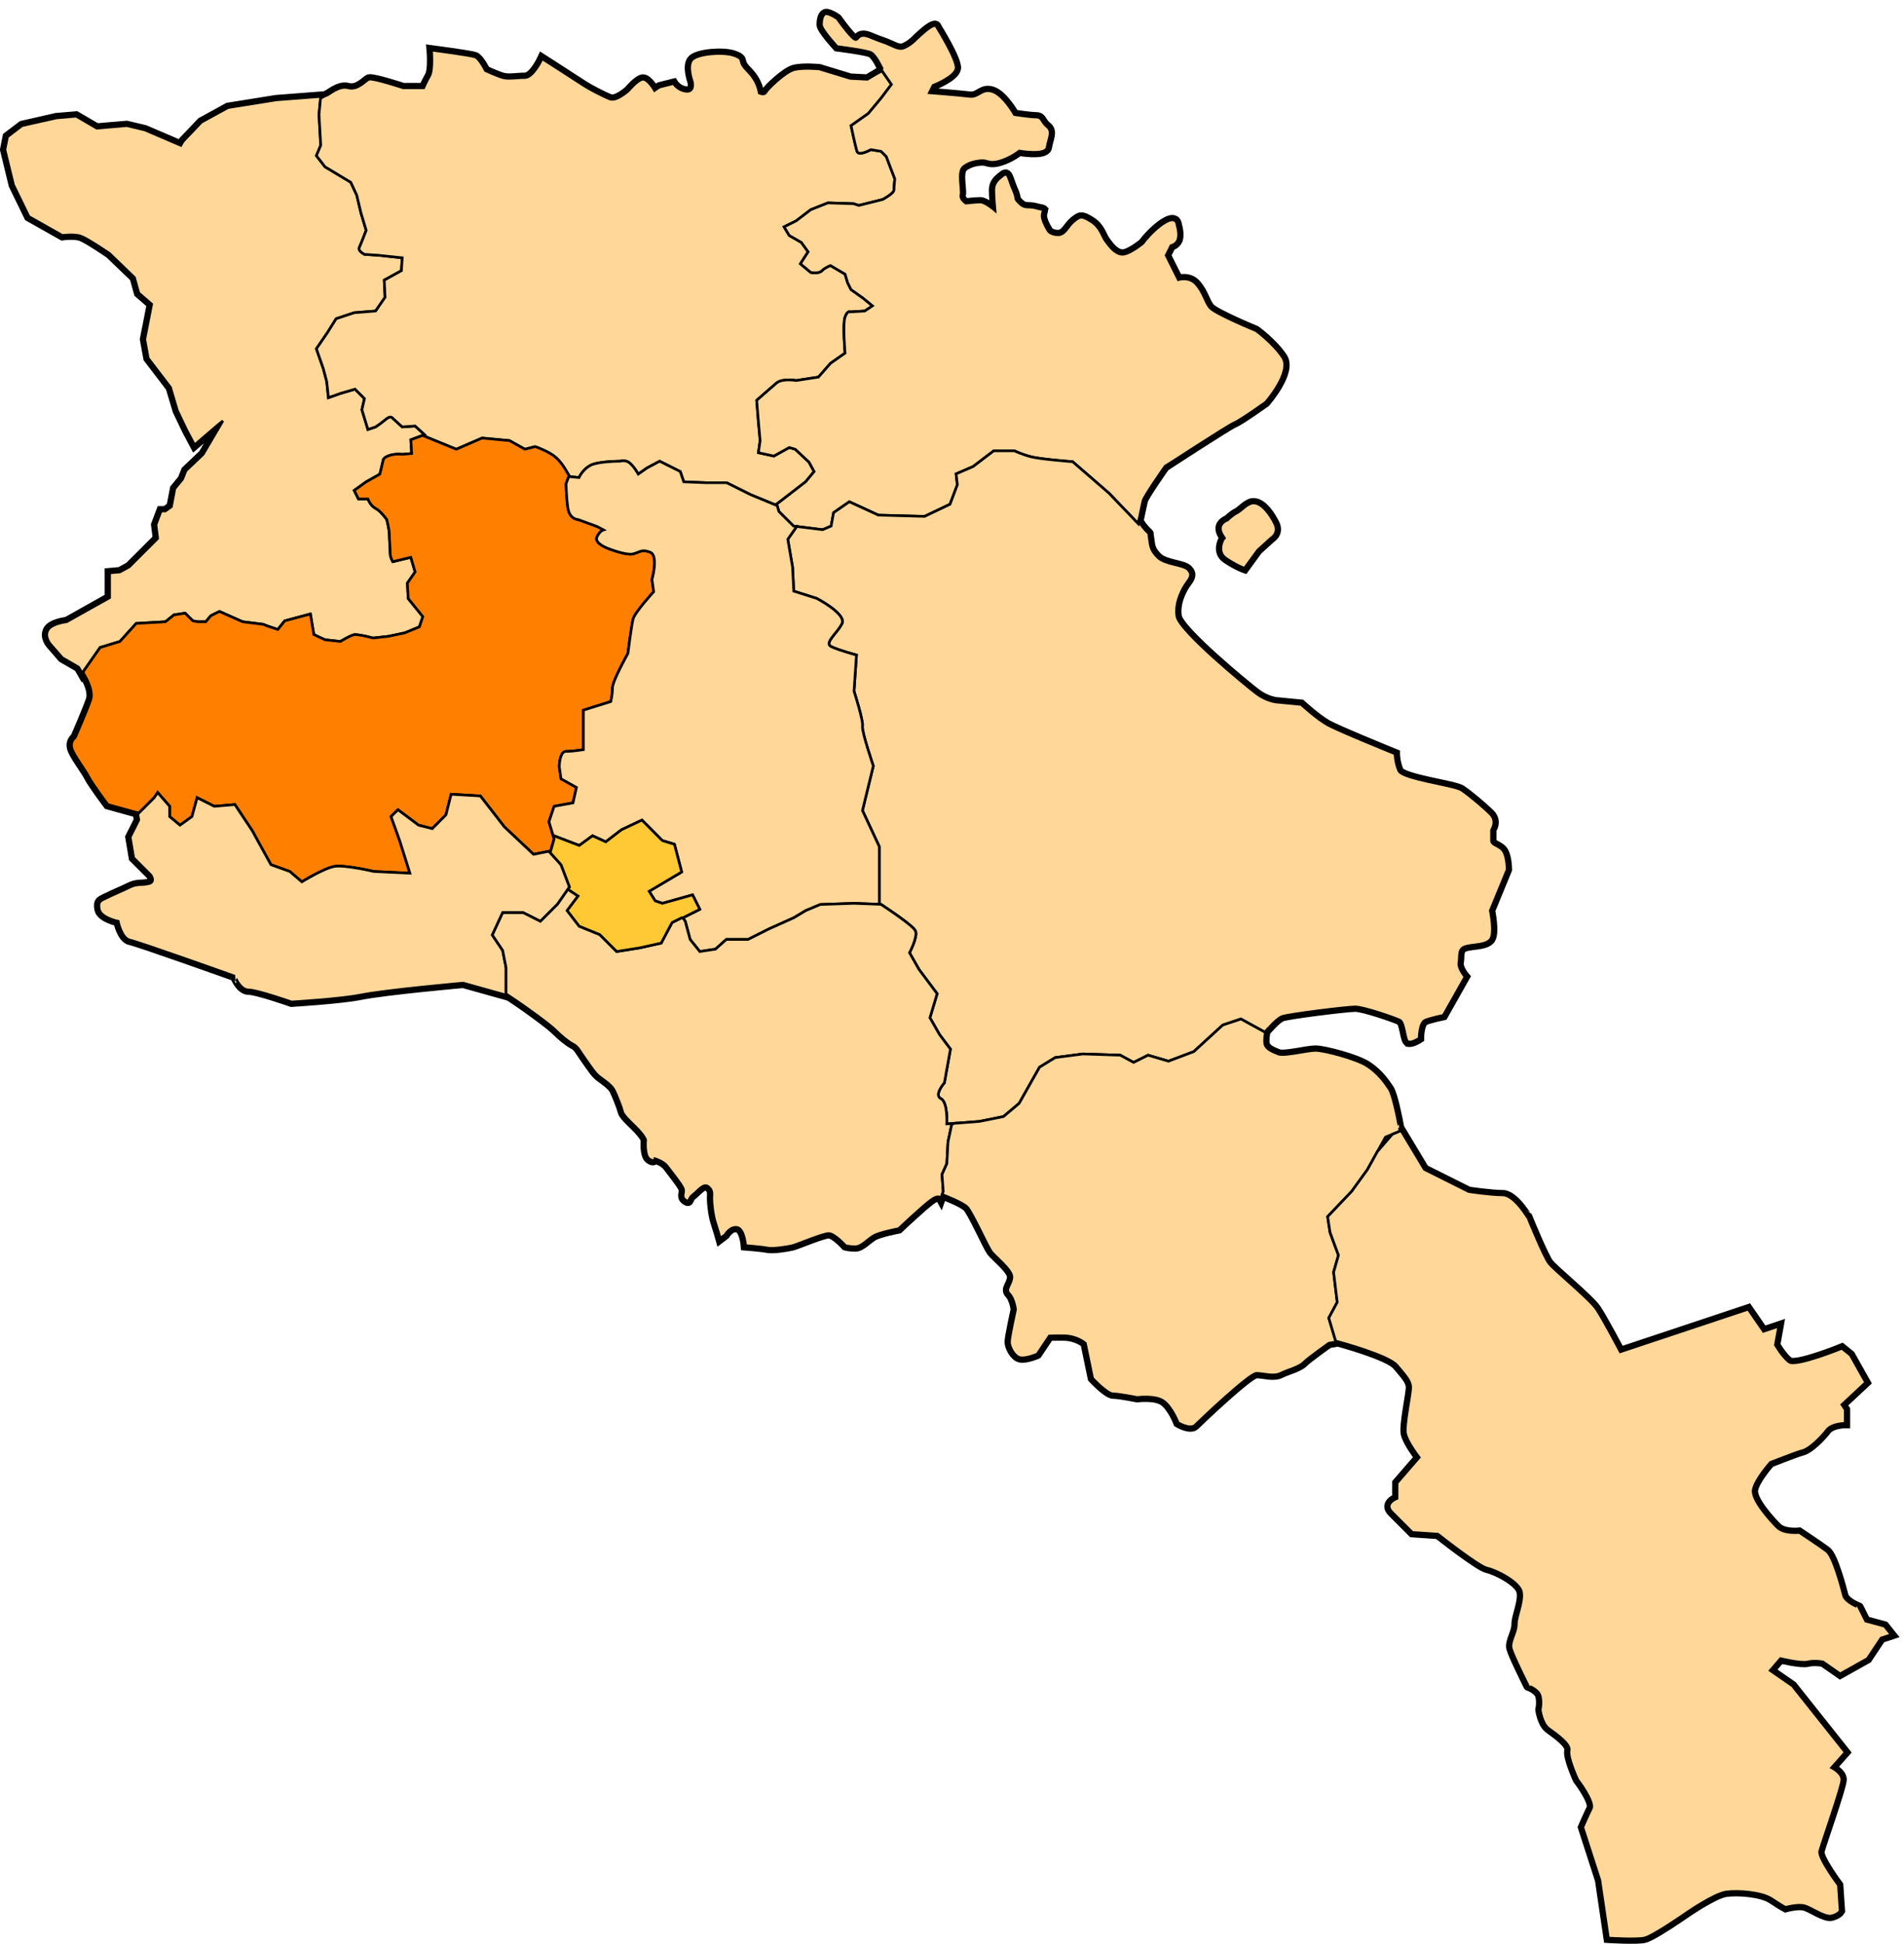 <?xml version="1.0" encoding="UTF-8" standalone="no"?>
<!-- Created with Inkscape (http://www.inkscape.org/) -->

<svg
   xmlns:dc="http://purl.org/dc/elements/1.1/"
   xmlns:cc="http://creativecommons.org/ns#"
   xmlns:rdf="http://www.w3.org/1999/02/22-rdf-syntax-ns#"
   xmlns:svg="http://www.w3.org/2000/svg"
   xmlns="http://www.w3.org/2000/svg"
   xmlns:sodipodi="http://sodipodi.sourceforge.net/DTD/sodipodi-0.dtd"
   xmlns:inkscape="http://www.inkscape.org/namespaces/inkscape"
   version="1.0"
   width="725"
   height="740"
   id="svg2"
   inkscape:version="0.47 r22583"
   sodipodi:docname="Armenia_map_numbered.svg">
  <sodipodi:namedview
     pagecolor="#ffffff"
     bordercolor="#666666"
     borderopacity="1"
     objecttolerance="10"
     gridtolerance="10"
     guidetolerance="10"
     inkscape:pageopacity="0"
     inkscape:pageshadow="2"
     inkscape:window-width="1255"
     inkscape:window-height="950"
     id="namedview45"
     showgrid="false"
     inkscape:zoom="0.63783784"
     inkscape:cx="113.30089"
     inkscape:cy="424.31171"
     inkscape:window-x="0"
     inkscape:window-y="25"
     inkscape:window-maximized="1"
     inkscape:current-layer="layer1" />
  <defs
     id="defs4">
    <inkscape:perspective
       sodipodi:type="inkscape:persp3d"
       inkscape:vp_x="0 : 370 : 1"
       inkscape:vp_y="0 : 1000 : 0"
       inkscape:vp_z="725 : 370 : 1"
       inkscape:persp3d-origin="362.5 : 246.66667 : 1"
       id="perspective49" />
  </defs>
  <g
     id="layer1">
    <path
       d="M 314.438,5.212 C 314.355,5.229 314.263,5.272 314.188,5.305 C 313.1,5.819 312.781,7.939 312.781,9.43 C 312.781,9.438 312.781,9.454 312.781,9.462 C 312.918,11.394 318.781,17.743 318.781,17.743 C 318.781,17.743 329.87,19.131 331.719,20.055 C 333.567,20.98 335.875,26.055 335.875,26.055 L 335.438,27.118 L 330.281,30.18 L 323.75,29.837 L 311.969,26.243 C 311.969,26.243 305.424,25.606 302.156,26.587 C 298.889,27.567 292.372,33.779 291.719,35.087 C 291.705,35.11 291.671,35.158 291.656,35.18 C 291.638,35.209 291.614,35.248 291.594,35.274 C 291.589,35.281 291.568,35.299 291.562,35.305 C 291.431,35.459 291.258,35.582 291.094,35.649 C 291.062,35.661 291.009,35.696 290.969,35.712 C 290.963,35.714 290.943,35.71 290.938,35.712 C 290.176,35.9 289.21,35.455 289.094,35.399 C 289.094,35.399 288.759,32.795 287.125,30.18 C 285.491,27.566 284.182,26.922 282.875,24.962 C 282.244,24.015 282.308,23.335 282.094,22.774 C 282.079,22.736 282.049,22.686 282.031,22.649 C 282.009,22.605 281.965,22.536 281.938,22.493 C 281.623,22.027 280.936,21.576 279.281,21.024 C 275.375,19.722 265.959,20.383 263.625,22.649 C 261.338,24.937 263.625,31.149 263.625,31.149 C 263.625,31.149 264.58,35.07 261.312,34.743 C 258.045,34.416 256.438,31.805 256.438,31.805 L 251.188,33.118 L 249.219,34.43 C 249.219,34.43 246.617,29.854 244.656,30.18 C 242.696,30.507 239.438,34.43 239.438,34.43 C 239.438,34.43 234.864,38.661 232.25,37.68 C 229.636,36.7 224.086,33.769 222.125,32.462 C 220.164,31.155 206.438,22.337 206.438,22.337 C 206.438,22.337 203.143,29.524 199.875,29.524 C 196.607,29.524 193.694,30.178 191.406,29.524 C 189.119,28.871 184.844,26.899 184.844,26.899 C 184.844,26.899 182.571,22.334 180.938,21.68 C 179.304,21.027 164.281,19.055 164.281,19.055 C 164.281,19.055 164.932,26.58 163.625,28.868 C 162.318,31.155 161.344,33.43 161.344,33.43 L 153.5,33.43 C 153.5,33.43 142.34,29.749 140.531,30.149 C 140.524,30.151 140.507,30.147 140.5,30.149 C 140.478,30.156 140.429,30.171 140.406,30.18 C 139.099,30.834 136.157,34.411 132.562,33.43 C 128.968,32.45 125.401,36.072 124.094,36.399 C 124.083,36.399 124.043,36.399 124.031,36.399 C 123.78,36.49 123.075,36.851 122.062,37.399 L 122.125,36.712 L 105.125,38.024 L 86.812,40.962 L 76.688,46.524 L 69.844,53.712 L 68.844,55.337 L 55.125,49.462 L 48.281,47.837 L 36.844,48.805 L 29,44.243 L 21.469,44.868 L 8.406,47.837 L 2.844,52.055 L 1.875,56.962 L 5.125,70.368 L 11,82.462 L 23.75,89.649 C 23.75,89.649 28.323,88.981 30.938,89.962 C 33.552,90.942 41.719,96.524 41.719,96.524 L 51.219,105.649 L 52.844,111.555 L 57.75,115.805 L 55.125,129.18 L 56.438,136.368 L 64.938,147.493 L 67.562,156.305 L 71.156,163.837 L 74.094,169.368 L 83.219,161.555 L 84.875,160.243 L 77.344,172.962 L 70.812,179.18 L 69.5,182.462 L 66.562,186.055 L 65.25,192.899 L 62.969,194.555 L 61.344,194.555 L 59.375,199.774 L 60.031,204.993 L 55.125,209.899 L 49.25,215.774 L 45.656,217.743 L 41.719,218.087 L 41.719,227.555 L 25.406,236.712 C 25.406,236.712 19.526,237.347 18.219,239.962 C 16.912,242.576 19.188,245.18 19.188,245.18 L 23.75,250.43 L 29.969,254.024 L 31.281,256.305 L 31.688,255.712 L 31.938,256.618 C 31.938,256.618 35.838,262.509 34.531,266.43 C 33.224,270.352 28.656,280.805 28.656,280.805 C 28.653,280.809 28.629,280.833 28.625,280.837 C 28.328,281.059 26.751,282.374 27.344,284.743 C 27.997,287.357 32.568,293.222 33.875,295.837 C 35.182,298.451 41.094,306.305 41.094,306.305 L 52.375,309.43 L 52.844,312.18 L 49.562,318.712 L 50.875,326.555 L 57.406,333.087 C 57.406,333.087 59.364,335.714 56.75,336.368 C 54.136,337.021 52.177,336.373 49.562,337.68 C 46.948,338.987 43.708,340.279 41.094,341.587 C 39.851,342.208 38.866,342.562 38.281,343.087 C 38.242,343.123 38.191,343.174 38.156,343.212 C 37.648,343.78 37.501,344.623 37.812,346.18 C 38.466,349.448 45,350.743 45,350.743 C 45,350.743 46.295,357.277 49.562,357.93 C 52.83,358.584 89.438,371.649 89.438,371.649 C 89.437,371.649 91.389,376.868 94.656,376.868 C 97.924,376.868 111,381.462 111,381.462 C 111,381.462 129.655,380.337 137.156,378.837 C 146.959,376.876 176.375,374.274 176.375,374.274 L 192.688,378.837 L 192.688,378.368 C 193.624,378.992 194.704,379.712 196.719,381.055 C 199.472,382.891 209.112,389.761 211.406,392.055 C 213.701,394.35 216.446,396.638 218.281,397.555 C 220.117,398.473 220.581,399.875 222.875,403.087 C 225.169,406.299 226.54,408.585 228.375,409.962 C 230.21,411.338 232.957,413.157 233.875,414.993 C 234.793,416.828 236.635,421.439 237.094,423.274 C 237.553,425.11 241.674,428.302 243.969,431.055 C 245.474,432.862 245.802,433.706 245.844,434.055 C 245.844,434.072 245.844,434.108 245.844,434.118 C 245.844,434.124 245.844,434.143 245.844,434.149 C 245.844,434.152 245.844,434.174 245.844,434.18 C 245.844,434.183 245.844,434.208 245.844,434.212 C 245.838,434.226 245.819,434.263 245.812,434.274 C 245.812,434.274 245.352,439.773 247.188,441.149 C 247.575,441.439 247.914,441.627 248.188,441.712 C 248.277,441.738 248.39,441.765 248.469,441.774 C 248.503,441.776 248.566,441.774 248.594,441.774 C 248.768,441.773 248.941,441.712 249.062,441.649 C 249.08,441.639 249.109,441.628 249.125,441.618 C 249.224,441.547 249.322,441.443 249.375,441.368 C 249.42,441.301 249.454,441.215 249.469,441.18 C 249.469,441.177 249.469,441.152 249.469,441.149 C 249.469,441.149 252.686,442.095 254.062,443.93 C 255.439,445.766 259.114,450.345 260.031,452.18 C 260.949,454.016 259.102,455.398 260.938,456.774 C 261.267,457.021 261.535,457.15 261.719,457.212 C 261.73,457.215 261.763,457.236 261.781,457.243 C 261.785,457.244 261.809,457.242 261.812,457.243 C 261.823,457.243 261.864,457.243 261.875,457.243 C 261.881,457.243 261.9,457.243 261.906,457.243 C 261.909,457.243 261.931,457.243 261.938,457.243 C 261.949,457.243 261.989,457.243 262,457.243 C 262.011,457.238 262.052,457.217 262.062,457.212 C 262.068,457.206 262.089,457.186 262.094,457.18 C 262.105,457.175 262.145,457.155 262.156,457.149 C 262.187,457.118 262.222,457.067 262.25,457.024 C 262.512,456.598 262.71,455.687 263.719,454.93 C 265.554,453.554 267.821,450.335 269.656,451.712 C 271.492,453.088 271.031,454.47 271.031,456.305 C 271.031,458.141 271.52,462.74 272.438,465.493 C 273.355,468.246 274.25,471.462 274.25,471.462 L 276.094,470.055 C 276.094,470.055 277.934,466.846 280.688,467.305 C 280.881,467.338 281.078,467.406 281.25,467.493 C 283.494,468.677 283.906,474.212 283.906,474.212 C 283.906,474.212 289.862,474.659 292.156,475.118 C 294.451,475.577 299.946,474.67 301.781,474.212 C 303.617,473.753 313.268,469.618 315.562,469.618 C 317.857,469.618 321.969,474.212 321.969,474.212 C 321.969,474.212 323.362,474.649 325.656,474.649 C 327.951,474.649 330.237,471.901 332.531,470.524 C 334.826,469.148 342.156,467.774 342.156,467.774 C 342.156,467.774 351.351,459.068 354.562,456.774 C 357.056,454.993 357.907,455.712 358.156,456.118 C 358.168,456.138 358.179,456.163 358.188,456.18 C 358.191,456.187 358.212,456.199 358.219,456.212 L 358.75,454.712 C 358.964,454.818 359.156,454.93 359.156,454.93 C 359.156,454.93 366.477,457.689 368.312,459.524 C 370.148,461.36 376.123,474.657 377.5,476.493 C 378.877,478.328 385.312,483.365 385.312,486.118 C 385.312,488.871 382.54,490.72 384.375,492.555 C 386.21,494.391 386.688,498.524 386.688,498.524 C 386.688,498.524 384.375,509.064 384.375,510.899 C 384.375,512.735 386.206,516.409 388.5,516.868 C 390.794,517.327 394.938,515.493 394.938,515.493 L 399.531,508.618 C 399.531,508.618 401.6,508.502 405.094,508.555 C 410.253,508.634 413.281,511.368 413.281,511.368 L 416.031,524.68 C 416.031,524.68 421.395,530.468 423.75,530.649 C 423.778,530.651 423.817,530.649 423.844,530.649 C 426.138,530.649 433.031,532.024 433.031,532.024 C 433.031,532.024 439.913,531.105 443.125,533.399 C 446.337,535.693 448.625,541.649 448.625,541.649 C 448.625,541.649 453.227,544.391 455.062,542.555 C 456.898,540.72 475.684,522.837 478.438,522.837 C 481.191,522.837 484.872,524.213 487.625,522.837 C 490.378,521.46 494.508,520.547 496.344,518.712 C 498.179,516.876 505.969,511.368 505.969,511.368 L 508.719,510.899 L 508.656,510.649 C 508.967,510.71 509.145,510.713 509.219,510.712 C 509.225,510.711 509.244,510.712 509.25,510.712 C 509.25,510.712 528.724,515.912 531.969,519.805 C 535.213,523.699 537.156,525.647 537.156,528.243 C 537.156,530.839 534.57,542.529 535.219,545.774 C 535.868,549.019 540.406,554.837 540.406,554.837 L 531.969,564.587 L 531.969,570.43 C 531.668,570.547 526.888,572.475 530.031,575.618 C 533.276,578.862 537.812,583.399 537.812,583.399 L 547.531,584.055 C 547.531,584.055 563.099,596.375 566.344,597.024 C 569.588,597.673 578.695,602.224 579.344,606.118 C 579.993,610.011 577.375,615.186 577.375,618.43 C 577.375,621.675 574.789,624.928 575.438,627.524 C 576.086,630.12 581.938,641.805 581.938,641.805 C 581.937,641.805 585.82,643.085 586.469,645.68 C 587.118,648.276 586.469,650.899 586.469,650.899 C 586.469,650.899 587.123,656.077 589.719,658.024 C 592.314,659.971 598.149,663.866 597.5,666.462 C 596.851,669.057 600.75,677.493 600.75,677.493 C 600.75,677.493 607.235,685.928 605.938,688.524 C 604.64,691.12 602.688,695.649 602.688,695.649 L 609.188,715.774 L 612.438,737.837 C 612.438,737.837 622.818,738.486 626.062,737.837 C 629.307,737.188 642.281,728.118 642.281,728.118 C 642.281,728.118 652.676,720.954 657.219,720.305 C 661.761,719.656 670.825,720.335 674.719,722.93 C 678.369,725.364 679.749,726.068 679.906,726.149 C 679.906,726.149 684.467,724.875 687.062,725.524 C 689.658,726.173 694.842,730.048 697.438,729.399 C 699.072,728.99 699.957,728.307 700.375,727.868 C 700.56,727.669 700.662,727.507 700.688,727.462 L 700.031,717.712 C 700.031,717.712 692.257,707.339 692.906,704.743 C 693.555,702.147 701.344,680.089 701.344,677.493 C 701.344,674.897 697.438,672.962 697.438,672.962 L 702.625,667.118 L 682.5,641.805 L 674.062,635.962 L 677.969,631.43 C 677.969,631.43 685.748,633.361 688.344,632.712 C 690.939,632.063 694.188,632.712 694.188,632.712 L 700.688,637.243 L 711.062,631.43 L 716.25,623.618 L 720.156,622.337 L 717.562,619.087 L 710.406,617.149 L 707.812,611.962 C 707.813,611.962 702.618,609.995 701.969,607.399 C 701.32,604.803 698.096,592.471 695.5,590.524 C 692.904,588.577 685.094,583.399 685.094,583.399 C 685.094,583.399 679.283,584.057 676.688,581.462 C 674.092,578.866 666.945,571.074 667.594,567.18 C 668.243,563.287 674.062,556.805 674.062,556.805 C 674.063,556.805 683.811,552.892 686.406,552.243 C 689.002,551.594 693.553,547.057 695.5,544.462 C 697.447,541.866 702.625,541.868 702.625,541.868 L 702.625,536.68 L 701.344,534.743 L 710.406,526.305 L 704.562,515.899 L 701.344,513.305 C 701.344,513.305 683.814,520.44 681.219,518.493 C 678.623,516.546 676.031,512.024 676.031,512.024 L 677.312,504.868 L 671.469,506.837 L 665.656,498.399 L 616.969,514.618 C 616.969,514.618 610.471,502.293 607.875,498.399 C 605.279,494.506 591.666,483.464 589.719,480.868 C 587.772,478.272 581.938,463.993 581.938,463.993 C 581.937,463.993 576.73,454.899 572.188,454.899 C 567.645,454.899 559.219,453.618 559.219,453.618 L 542.344,445.18 L 532.844,429.368 C 532.225,425.994 530.429,416.792 528.938,414.555 C 527.102,411.802 524.786,408.59 520.656,405.837 C 516.527,403.083 504.149,399.868 500.938,399.868 C 497.726,399.868 489.013,402.161 486.719,401.243 C 484.424,400.325 482.115,399.391 481.656,397.555 C 481.35,396.332 481.637,394.103 481.875,392.743 C 482.721,391.74 486.098,387.822 488.094,387.024 C 490.388,386.106 512.851,383.337 516.062,383.337 C 519.274,383.337 531.227,387.481 533.062,388.399 C 533.073,388.405 533.109,388.422 533.125,388.43 C 534.814,389.476 534.906,395.737 536.125,396.587 C 536.136,396.592 536.177,396.613 536.188,396.618 C 536.193,396.624 536.213,396.643 536.219,396.649 C 536.222,396.649 536.247,396.649 536.25,396.649 C 537.627,397.108 540.406,395.274 540.406,395.274 C 540.406,395.274 540.393,389.317 542.688,388.399 C 544.982,387.481 549.562,386.555 549.562,386.555 L 557.844,371.868 C 557.844,371.868 555.072,368.662 555.531,366.368 C 555.99,364.074 555.091,361.317 557.844,360.399 C 560.597,359.481 565.633,359.943 567.469,357.649 C 567.497,357.613 567.536,357.563 567.562,357.524 C 569.224,355.034 567.469,346.649 567.469,346.649 L 573.906,331.024 C 573.906,331.024 573.877,326.443 572.5,324.149 C 571.123,321.855 567.938,321.86 567.938,320.024 C 567.937,318.189 567.938,315.899 567.938,315.899 C 567.937,315.899 570.222,312.683 567.469,309.93 C 564.716,307.177 559.222,302.578 556.469,300.743 C 553.716,298.907 533.97,296.611 532.594,293.399 C 531.217,290.187 531.219,286.993 531.219,286.993 C 531.219,286.993 509.661,278.256 505.531,275.962 C 501.402,273.667 495.438,268.18 495.438,268.18 L 485.781,267.243 C 485.781,267.243 482.108,266.808 478.438,264.055 C 474.767,261.302 449.074,240.187 448.156,234.68 C 447.239,229.174 450.467,223.672 451.844,221.837 C 453.22,220.001 454.117,218.61 452.281,216.774 C 450.446,214.939 443.566,214.933 440.812,212.18 C 438.059,209.427 438.084,208.049 437.625,204.837 C 437.477,203.801 437.454,203.375 437.406,203.149 C 437.406,203.146 437.406,203.121 437.406,203.118 C 437.398,203.102 437.379,203.064 437.375,203.055 C 437.366,203.038 437.351,203.007 437.344,202.993 C 437.17,202.739 436.65,202.597 434.844,200.274 C 434.452,199.77 434.028,199.109 433.594,198.337 C 433.993,196.351 434.897,192 435.25,190.587 C 435.712,188.738 443.562,177.618 443.562,177.618 C 443.563,177.618 467.596,161.917 469.906,160.993 C 472.217,160.069 481.906,153.149 481.906,153.149 C 481.906,153.149 492.072,141.601 488.375,136.055 C 484.678,130.51 478.219,125.868 478.219,125.868 C 478.219,125.868 462.505,119.397 460.656,117.087 C 458.808,114.776 458.335,111.54 455.562,108.305 C 452.79,105.07 448.656,106.462 448.656,106.462 L 444.031,97.212 L 445.875,93.524 C 445.875,93.524 448.194,93.053 448.656,90.743 C 449.118,88.432 448.188,85.68 448.188,85.68 C 448.183,85.465 448.039,82.057 443.562,84.743 C 438.941,87.516 435.25,92.587 435.25,92.587 C 435.25,92.587 429.71,97.236 426.938,96.774 C 424.165,96.312 422.293,93.529 420.906,91.68 C 419.52,89.832 419.072,86.585 415.375,84.274 C 411.678,81.963 411.217,82.426 408.906,84.274 C 406.596,86.123 405.679,89.368 402.906,89.368 C 400.307,89.368 399.302,88.144 399.188,87.993 C 399.188,87.993 396.413,83.835 396.875,81.524 C 397.031,80.746 397.203,80.297 397.219,80.055 C 397.219,80.048 397.219,80.031 397.219,80.024 C 397.219,80.022 397.219,79.999 397.219,79.993 C 397.213,79.982 397.193,79.941 397.188,79.93 C 397.188,79.928 397.187,79.903 397.188,79.899 C 397.182,79.894 397.162,79.873 397.156,79.868 C 397.152,79.863 397.133,79.845 397.125,79.837 C 397.12,79.831 397.099,79.811 397.094,79.805 C 396.821,79.661 396.08,79.645 394.562,79.212 C 391.328,78.287 390.404,79.647 388.094,77.337 C 385.783,75.026 387.63,76.433 385.781,72.274 C 384.467,69.317 384.087,67.052 383.312,66.493 C 383.261,66.458 383.181,66.418 383.125,66.399 C 383.099,66.392 383.058,66.373 383.031,66.368 C 382.778,66.333 382.46,66.437 382.094,66.712 C 380.245,68.098 378.406,69.501 378.406,72.274 C 378.406,75.047 378.875,80.118 378.875,80.118 C 378.875,80.118 375.161,76.899 373.312,76.899 C 371.464,76.899 367.781,77.337 367.781,77.337 C 367.781,77.337 365.475,75.966 365.938,74.118 C 366.4,72.269 364.533,65.341 366.844,63.493 C 369.154,61.644 372.401,61.18 374.25,61.18 C 376.099,61.18 377.028,62.567 381.188,61.18 C 385.347,59.794 388.094,57.493 388.094,57.493 C 388.094,57.493 396.809,59.046 398.469,56.712 C 398.59,56.532 398.686,56.314 398.719,56.087 C 399.181,52.852 401.029,50.091 398.719,48.243 C 397.022,46.885 396.808,45.522 395.906,44.899 C 395.584,44.686 395.158,44.555 394.562,44.555 C 392.252,44.555 386.25,43.618 386.25,43.618 C 386.25,43.618 382.097,36.223 377.938,34.837 C 373.778,33.45 372.853,37.142 369.156,36.68 C 365.459,36.218 353.906,35.305 353.906,35.305 L 355.281,32.524 C 355.281,32.524 363.6,29.29 364.062,26.055 C 364.525,22.82 356.688,10.337 356.688,10.337 C 356.684,10.319 356.665,10.274 356.656,10.243 C 356.655,10.237 356.658,10.217 356.656,10.212 C 356.656,10.208 356.656,10.183 356.656,10.18 C 356.651,10.17 356.631,10.129 356.625,10.118 C 356.613,10.087 356.583,10.028 356.562,9.993 C 356.536,9.956 356.481,9.906 356.438,9.868 C 356.43,9.862 356.414,9.842 356.406,9.837 C 356.355,9.806 356.26,9.762 356.188,9.743 C 356.177,9.743 356.136,9.743 356.125,9.743 C 356.114,9.743 356.073,9.743 356.062,9.743 C 355.989,9.739 355.877,9.734 355.781,9.743 C 355.774,9.744 355.757,9.742 355.75,9.743 C 355.422,9.803 354.971,9.979 354.375,10.337 C 352.064,11.723 348.375,15.43 348.375,15.43 C 348.375,15.43 346.529,17.287 344.219,18.212 C 341.908,19.136 340.034,17.285 335.875,15.899 C 331.716,14.513 329.88,13.124 328.031,13.587 C 327.094,13.821 326.725,14.527 326.312,14.868 C 326.306,14.873 326.288,14.894 326.281,14.899 C 326.276,14.905 326.255,14.925 326.25,14.93 C 326.239,14.936 326.198,14.956 326.188,14.962 C 326.174,14.969 326.139,14.986 326.125,14.993 C 326.114,14.998 326.073,15.019 326.062,15.024 C 326.056,15.026 326.038,15.022 326.031,15.024 C 326,15.031 325.939,15.052 325.906,15.055 C 325.899,15.056 325.882,15.055 325.875,15.055 C 325.537,15.051 325.084,14.795 324.344,14.055 C 322.033,11.745 318.781,7.118 318.781,7.118 C 318.781,7.118 316.942,5.736 315.094,5.274 C 314.877,5.22 314.68,5.184 314.5,5.212 C 314.479,5.215 314.458,5.207 314.438,5.212 z M 138.469,96.649 C 138.501,96.668 138.503,96.695 138.531,96.712 C 138.502,96.695 138.501,96.669 138.469,96.649 z M 149.438,173.087 C 149.473,173.08 149.496,173.093 149.531,173.087 C 149.469,173.098 149.406,173.105 149.344,173.118 C 149.379,173.111 149.402,173.093 149.438,173.087 z M 147.719,173.587 C 147.672,173.606 147.638,173.63 147.594,173.649 C 147.638,173.63 147.672,173.606 147.719,173.587 z M 146.969,173.962 C 146.947,173.975 146.928,173.98 146.906,173.993 C 146.925,173.981 146.95,173.973 146.969,173.962 z M 140.875,191.462 C 140.907,191.511 140.935,191.568 140.969,191.618 C 140.935,191.568 140.907,191.511 140.875,191.462 z M 476.938,191.493 C 474.641,191.832 472.693,194.412 471.094,195.212 C 469.258,196.129 467.438,197.962 467.438,197.962 C 467.438,197.962 464.688,198.886 464.688,201.18 C 464.688,202.894 465.984,204.368 466.25,204.805 C 466.259,204.82 466.274,204.853 466.281,204.868 C 466.281,204.871 466.281,204.895 466.281,204.899 C 466.28,204.901 466.259,204.922 466.25,204.93 C 466.243,204.93 466.22,204.931 466.219,204.93 C 466.185,204.92 466.116,204.894 466.062,204.868 C 465.878,205.167 462.968,209.982 466.969,212.649 C 471.098,215.402 473.875,216.337 473.875,216.337 L 478.906,209.43 L 483.969,204.837 C 484.155,204.725 487.122,202.893 485.344,199.337 C 483.508,195.666 480.753,192.014 478,191.555 C 477.742,191.512 477.469,191.476 477.219,191.493 C 477.212,191.493 477.194,191.493 477.188,191.493 C 477.175,191.493 477.137,191.493 477.125,191.493 C 477.119,191.493 477.1,191.493 477.094,191.493 C 477.087,191.493 477.07,191.492 477.062,191.493 C 477.026,191.497 476.974,191.487 476.938,191.493 z M 142.75,193.399 C 142.765,193.408 142.798,193.422 142.812,193.43 C 142.79,193.417 142.772,193.412 142.75,193.399 z M 142.938,193.493 C 142.96,193.505 142.977,193.544 143,193.555 C 142.977,193.544 142.96,193.505 142.938,193.493 z M 143.156,193.618 C 143.172,193.626 143.203,193.64 143.219,193.649 C 143.196,193.636 143.179,193.63 143.156,193.618 z M 146.438,196.712 C 146.484,196.769 146.519,196.813 146.562,196.868 C 146.523,196.818 146.48,196.764 146.438,196.712 z M 148.438,207.243 C 148.47,207.808 148.472,208.355 148.5,208.868 C 148.474,208.362 148.468,207.799 148.438,207.243 z M 148.531,209.399 C 148.539,209.548 148.556,209.701 148.562,209.837 C 148.556,209.692 148.539,209.559 148.531,209.399 z M 148.562,210.055 C 148.568,210.191 148.59,210.314 148.594,210.43 C 148.59,210.314 148.568,210.191 148.562,210.055 z M 148.594,211.118 C 148.597,211.16 148.62,211.2 148.625,211.243 C 148.62,211.201 148.597,211.16 148.594,211.118 z M 148.625,211.399 C 148.631,211.433 148.65,211.459 148.656,211.493 C 148.65,211.459 148.63,211.433 148.625,211.399 z M 148.781,212.024 C 148.793,212.066 148.799,212.107 148.812,212.149 C 148.799,212.108 148.794,212.066 148.781,212.024 z M 530.156,431.837 L 524.562,438.305 L 527.562,432.899 L 530.156,431.837 z "
       style="fill:none;fill-opacity:1;fill-rule:evenodd;stroke:#000000;stroke-width:3.75;stroke-linecap:butt;stroke-linejoin:miter;stroke-miterlimit:4;stroke-dasharray:none;stroke-opacity:1"
       id="path1922" />
    <path
       d="M 31.275,256.304 L 38.138,246.501 L 45.653,244.213 L 51.862,237.351 L 62.972,236.698 L 66.24,234.083 L 70.488,233.43 L 73.429,236.371 L 75.39,236.698 L 78.331,236.698 L 80.291,234.41 L 83.559,232.776 L 92.382,236.698 L 100.224,237.678 L 101.858,238.332 L 105.78,239.639 L 108.394,236.371 L 118.197,233.757 L 119.504,241.599 L 123.752,243.56 L 129.634,244.213 C 129.634,244.213 133.882,241.599 135.189,241.599 C 136.496,241.599 139.437,242.253 139.437,242.253 L 142.051,242.906 L 147.933,242.253 L 154.142,240.946 L 159.697,238.658 L 161.004,234.737 L 155.449,227.875 L 155.122,221.993 L 158.063,217.745 L 156.429,212.19 L 149.567,213.824 C 149.567,213.824 148.587,212.19 148.587,210.883 C 148.587,209.576 148.26,205.001 148.26,203.367 C 148.26,201.733 147.28,197.812 147.28,197.812 C 147.28,197.812 144.992,194.544 143.032,193.564 C 141.071,192.583 140.091,189.969 140.091,189.969 L 136.496,189.969 L 134.862,186.701 L 139.437,183.434 L 144.666,180.493 L 145.973,174.938 C 145.973,174.938 146.299,173.957 148.587,173.304 C 150.874,172.65 153.162,172.977 153.162,172.977 L 156.756,172.65 L 156.429,167.422 L 161.658,165.461 L 161.658,165.461 L 158.063,162.193 L 153.162,162.52 L 149.567,159.252 C 149.567,159.252 148.914,157.945 146.953,159.579 C 144.992,161.213 143.032,162.52 143.032,162.52 L 140.091,163.5 L 137.803,155.985 L 138.784,151.737 L 135.189,148.142 L 129.634,149.776 L 125.059,151.41 L 124.406,145.201 L 123.099,140.3 L 120.484,132.784 L 124.732,126.575 L 128,121.347 L 134.862,119.059 L 143.032,118.406 L 146.626,113.177 L 146.299,106.642 L 152.835,103.047 L 153.162,98.146 L 144.012,97.166 L 138.784,96.839 C 138.784,96.839 136.169,95.532 136.823,94.225 C 137.477,92.918 139.437,87.689 139.437,87.689 L 137.477,81.154 L 135.843,74.291 L 133.555,69.39 L 123.752,63.508 L 120.484,59.26 L 122.118,55.339 L 121.465,43.575 L 122.118,36.713 L 105.126,38.02 L 86.827,40.961 L 76.697,46.516 L 69.834,53.705 L 68.854,55.339 L 55.13,49.457 L 48.267,47.823 L 36.83,48.803 L 28.988,44.228 L 21.472,44.882 L 8.401,47.823 L 2.846,52.071 L 1.866,56.972 L 5.133,70.37 L 11.015,82.461 L 23.759,89.65 C 23.759,89.65 28.334,88.996 30.948,89.977 C 33.563,90.957 41.732,96.512 41.732,96.512 L 51.208,105.662 L 52.842,111.544 L 57.744,115.792 L 55.13,129.189 L 56.437,136.378 L 64.933,147.489 L 67.547,156.311 L 71.142,163.827 L 74.083,169.382 L 83.232,161.54 L 84.866,160.233 L 77.35,172.977 L 70.815,179.186 L 69.508,182.453 L 66.567,186.048 L 65.26,192.91 L 62.972,194.544 L 61.338,194.544 L 59.378,199.772 L 60.031,205.001 L 55.13,209.902 L 49.248,215.784 L 45.653,217.745 L 41.732,218.072 L 41.732,227.548 L 25.393,236.698 C 25.393,236.698 19.511,237.351 18.204,239.965 C 16.897,242.58 19.185,245.194 19.185,245.194 L 23.759,250.422 L 29.968,254.017 L 31.275,256.304 z "
       style="fill:#ffd799;fill-opacity:1;fill-rule:evenodd;stroke:#000000;stroke-width:1px;stroke-linecap:butt;stroke-linejoin:miter;stroke-opacity:1"
       id="path1757" />
    <path
       d="M 164.281,19.055 C 164.281,19.055 164.926,26.58 163.619,28.868 C 162.312,31.155 161.344,33.43 161.344,33.43 L 153.5,33.43 C 153.5,33.43 142.174,29.68 140.5,30.149 C 140.475,30.157 140.427,30.17 140.406,30.18 C 139.099,30.834 136.157,34.411 132.562,33.43 C 128.968,32.45 125.401,36.072 124.094,36.399 C 124.084,36.402 124.045,36.395 124.031,36.399 C 123.78,36.49 123.075,36.851 122.062,37.399 L 121.469,43.587 L 122.125,55.337 L 120.469,59.274 L 123.75,63.493 L 133.562,69.399 L 135.844,74.305 L 137.469,81.149 L 139.438,87.68 C 139.438,87.68 137.466,92.905 136.812,94.212 C 136.68,94.477 136.694,94.77 136.781,95.024 C 137.147,96.01 138.781,96.837 138.781,96.837 L 144,97.18 L 153.156,98.149 L 152.844,103.055 L 146.312,106.649 L 146.625,113.18 L 143.031,118.399 L 134.875,119.055 L 128,121.337 L 124.719,126.587 L 120.469,132.774 L 123.094,140.305 L 124.406,145.212 L 125.062,151.399 L 129.625,149.774 L 135.188,148.149 L 138.781,151.743 L 137.812,155.993 L 140.094,163.493 L 143.031,162.524 C 143.031,162.524 144.977,161.22 146.938,159.587 C 147.566,159.063 148.087,158.834 148.469,158.774 C 148.872,158.719 149.172,158.855 149.344,158.993 C 149.373,159.018 149.415,159.062 149.438,159.087 C 149.443,159.093 149.464,159.112 149.469,159.118 C 149.51,159.168 149.551,159.222 149.562,159.243 L 153.156,162.524 L 158.062,162.18 L 161.656,165.462 L 160.875,165.774 L 173.75,171.024 L 183.562,166.774 L 194,167.743 L 199.875,171.024 L 203.812,170.024 C 203.813,170.024 208.386,171.657 211,173.618 C 213.614,175.578 215.562,179.18 215.562,179.18 L 216.875,181.462 L 220.469,181.805 C 220.469,181.805 221.778,178.845 224.719,177.212 C 227.66,175.578 236.156,175.587 236.156,175.587 C 236.156,175.587 238.116,174.936 239.75,176.243 C 241.384,177.55 243.031,180.493 243.031,180.493 L 246.281,178.212 L 251.188,175.587 L 259.031,179.524 L 260.344,183.43 L 268.844,183.774 L 276.688,183.774 L 285.844,188.337 L 295.312,192.243 L 306.75,183.43 L 310,179.524 L 308.062,175.93 L 302.812,171.024 L 300.531,170.368 L 294.656,173.618 L 288.781,172.337 L 289.438,167.743 L 288.781,160.555 L 288.125,152.399 C 288.125,152.399 293.338,147.828 295.625,145.868 C 297.912,143.907 303.156,144.868 303.156,144.868 L 311.656,143.555 L 316.219,138.337 L 321.781,134.43 C 321.781,134.43 320.801,123.295 321.781,120.68 C 322.44,118.924 323.107,118.645 323.469,118.649 C 323.493,118.65 323.541,118.677 323.562,118.68 C 323.569,118.682 323.587,118.679 323.594,118.68 C 323.6,118.682 323.619,118.679 323.625,118.68 C 323.656,118.69 323.702,118.703 323.719,118.712 C 323.726,118.716 323.75,118.743 323.75,118.743 L 329.281,118.399 L 332.219,116.43 L 328.625,113.493 L 324.062,110.243 L 322.75,107.618 L 321.781,104.368 L 316.219,101.087 C 316.219,101.087 314.276,101.748 312.969,103.055 C 311.662,104.362 308.719,103.712 308.719,103.712 L 304.781,100.43 L 307.719,95.868 L 305.125,92.274 L 300.531,89.649 L 298.562,86.368 L 303.156,84.087 L 308.719,79.837 L 315.25,77.243 L 325.031,77.555 L 327,78.212 L 336.156,75.93 C 336.156,75.93 340.406,73.644 340.406,72.337 C 340.406,71.03 340.719,68.087 340.719,68.087 L 337.469,59.587 L 335.5,57.618 L 331.594,56.962 C 331.594,56.962 326.997,59.578 326.344,57.618 C 325.69,55.657 324.062,47.837 324.062,47.837 L 330.594,43.243 L 335.5,37.368 L 339.438,32.149 L 335.812,26.899 L 330.281,30.18 L 323.75,29.837 L 311.969,26.243 C 311.969,26.243 305.424,25.606 302.156,26.587 C 298.889,27.567 292.372,33.779 291.719,35.087 C 291.703,35.117 291.673,35.152 291.656,35.18 C 291.513,35.408 291.304,35.563 291.094,35.649 C 291.051,35.665 290.981,35.7 290.938,35.712 C 290.125,35.912 289.094,35.399 289.094,35.399 C 289.094,35.399 288.759,32.795 287.125,30.18 C 285.491,27.566 284.182,26.922 282.875,24.962 C 282.191,23.935 282.322,23.24 282.031,22.649 C 282.009,22.605 281.965,22.536 281.938,22.493 C 281.623,22.027 280.936,21.576 279.281,21.024 C 275.375,19.722 265.959,20.383 263.625,22.649 C 261.338,24.937 263.625,31.149 263.625,31.149 C 263.625,31.149 264.58,35.07 261.312,34.743 C 258.045,34.416 256.438,31.805 256.438,31.805 L 251.188,33.118 L 249.219,34.43 C 249.219,34.43 246.617,29.854 244.656,30.18 C 242.696,30.507 239.438,34.43 239.438,34.43 C 239.438,34.43 234.864,38.661 232.25,37.68 C 229.636,36.7 224.086,33.769 222.125,32.462 C 220.164,31.155 206.438,22.337 206.438,22.337 C 206.438,22.337 203.143,29.524 199.875,29.524 C 196.607,29.524 193.694,30.178 191.406,29.524 C 189.119,28.871 184.844,26.899 184.844,26.899 C 184.844,26.899 182.571,22.334 180.938,21.68 C 179.304,21.027 164.281,19.055 164.281,19.055 z "
       style="fill:#ffd799;fill-opacity:1;fill-rule:evenodd;stroke:#000000;stroke-width:1px;stroke-linecap:butt;stroke-linejoin:miter;stroke-opacity:1"
       id="path1759" />
    <path
       d="M 314.5,5.212 C 313.144,5.423 312.781,7.798 312.781,9.43 C 312.828,11.307 318.781,17.743 318.781,17.743 C 318.781,17.743 329.87,19.131 331.719,20.055 C 333.567,20.98 335.875,26.055 335.875,26.055 L 335.438,27.118 L 335.812,26.899 L 339.438,32.149 L 335.5,37.368 L 330.594,43.243 L 324.062,47.837 C 324.062,47.837 325.69,55.657 326.344,57.618 C 326.997,59.578 331.594,56.962 331.594,56.962 L 335.5,57.618 L 337.469,59.587 L 340.719,68.087 C 340.719,68.087 340.406,71.03 340.406,72.337 C 340.406,73.644 336.156,75.93 336.156,75.93 L 327,78.212 L 325.031,77.555 L 315.25,77.243 L 308.719,79.837 L 303.156,84.087 L 298.562,86.368 L 300.531,89.649 L 305.125,92.274 L 307.719,95.868 L 304.781,100.43 L 308.719,103.712 C 308.719,103.712 311.662,104.362 312.969,103.055 C 314.276,101.748 316.219,101.087 316.219,101.087 L 321.781,104.368 L 322.75,107.618 L 324.062,110.243 L 328.625,113.493 L 332.219,116.43 L 329.281,118.399 L 323.75,118.743 C 323.747,118.739 323.722,118.715 323.719,118.712 C 323.716,118.71 323.691,118.713 323.688,118.712 C 323.67,118.706 323.641,118.685 323.625,118.68 C 323.622,118.681 323.597,118.68 323.594,118.68 C 323.591,118.681 323.565,118.68 323.562,118.68 C 323.549,118.676 323.518,118.656 323.5,118.649 C 323.496,118.648 323.472,118.65 323.469,118.649 C 323.435,118.649 323.383,118.644 323.344,118.649 C 323.317,118.654 323.279,118.672 323.25,118.68 C 323.228,118.687 323.179,118.702 323.156,118.712 C 323.094,118.738 323.006,118.79 322.938,118.837 C 322.886,118.874 322.805,118.941 322.75,118.993 C 322.456,119.282 322.111,119.802 321.781,120.68 C 320.801,123.295 321.781,134.43 321.781,134.43 L 316.219,138.337 L 311.656,143.555 L 303.156,144.868 C 303.156,144.868 297.912,143.907 295.625,145.868 C 293.338,147.828 288.125,152.399 288.125,152.399 L 288.781,160.555 L 289.438,167.743 L 288.781,172.337 L 294.656,173.618 L 300.531,170.368 L 302.812,171.024 L 308.062,175.93 L 310,179.524 L 306.75,183.43 L 295.75,191.93 L 296.594,194.743 L 302.156,200.274 L 313.25,201.649 L 316.469,200.274 L 317.406,195.18 L 323.406,191.024 L 334.5,196.118 L 352.062,196.587 L 361.75,191.962 L 364.531,184.555 L 364.062,180.399 L 370.531,177.618 L 378.406,171.618 L 386.25,171.618 C 386.25,171.618 389.022,173.006 392.719,173.93 C 396.416,174.855 408.438,175.774 408.438,175.774 L 422.312,187.805 L 433.406,199.368 C 433.406,199.368 434.788,192.435 435.25,190.587 C 435.712,188.738 443.562,177.618 443.562,177.618 C 443.563,177.618 467.596,161.917 469.906,160.993 C 472.217,160.069 481.906,153.149 481.906,153.149 C 481.906,153.149 492.072,141.601 488.375,136.055 C 484.678,130.51 478.219,125.868 478.219,125.868 C 478.219,125.868 462.505,119.397 460.656,117.087 C 458.808,114.776 458.335,111.54 455.562,108.305 C 452.79,105.07 448.656,106.462 448.656,106.462 L 444.031,97.212 L 445.875,93.524 C 445.875,93.524 448.194,93.053 448.656,90.743 C 449.118,88.432 448.188,85.68 448.188,85.68 C 448.188,85.68 448.184,81.97 443.562,84.743 C 438.941,87.516 435.25,92.587 435.25,92.587 C 435.25,92.587 429.71,97.236 426.938,96.774 C 424.165,96.312 422.293,93.529 420.906,91.68 C 419.52,89.832 419.072,86.585 415.375,84.274 C 411.678,81.963 411.217,82.426 408.906,84.274 C 406.596,86.123 405.679,89.368 402.906,89.368 C 400.133,89.368 399.188,87.993 399.188,87.993 C 399.188,87.993 396.413,83.835 396.875,81.524 C 397.041,80.694 397.224,80.255 397.219,80.024 C 397.218,80.019 397.219,79.998 397.219,79.993 C 397.216,79.98 397.192,79.942 397.188,79.93 C 397.186,79.927 397.189,79.903 397.188,79.899 C 397.183,79.892 397.161,79.874 397.156,79.868 C 397.15,79.862 397.132,79.842 397.125,79.837 C 397.118,79.831 397.102,79.81 397.094,79.805 C 396.831,79.654 396.104,79.652 394.562,79.212 C 391.328,78.287 390.404,79.647 388.094,77.337 C 385.783,75.026 387.63,76.433 385.781,72.274 C 384.467,69.317 384.087,67.052 383.312,66.493 C 383.261,66.458 383.181,66.418 383.125,66.399 C 382.853,66.318 382.513,66.397 382.094,66.712 C 380.245,68.098 378.406,69.501 378.406,72.274 C 378.406,75.047 378.875,80.118 378.875,80.118 C 378.875,80.118 375.161,76.899 373.312,76.899 C 371.464,76.899 367.781,77.337 367.781,77.337 C 367.781,77.337 365.475,75.966 365.938,74.118 C 366.4,72.269 364.533,65.341 366.844,63.493 C 369.154,61.644 372.401,61.18 374.25,61.18 C 376.099,61.18 377.028,62.567 381.188,61.18 C 385.347,59.794 388.094,57.493 388.094,57.493 C 388.094,57.493 398.257,59.321 398.719,56.087 C 399.181,52.852 401.029,50.091 398.719,48.243 C 396.408,46.394 396.873,44.555 394.562,44.555 C 392.252,44.555 386.25,43.618 386.25,43.618 C 386.25,43.618 382.097,36.223 377.938,34.837 C 373.778,33.45 372.853,37.142 369.156,36.68 C 365.459,36.218 353.906,35.305 353.906,35.305 L 355.281,32.524 C 355.281,32.524 363.6,29.29 364.062,26.055 C 364.525,22.82 356.688,10.337 356.688,10.337 C 356.686,10.317 356.666,10.258 356.656,10.212 C 356.655,10.205 356.658,10.187 356.656,10.18 C 356.652,10.167 356.63,10.132 356.625,10.118 C 356.611,10.083 356.586,10.029 356.562,9.993 C 356.527,9.943 356.466,9.877 356.406,9.837 C 356.352,9.804 356.264,9.76 356.188,9.743 C 356.174,9.74 356.139,9.745 356.125,9.743 C 356.111,9.741 356.077,9.744 356.062,9.743 C 355.979,9.739 355.857,9.725 355.75,9.743 C 355.422,9.803 354.971,9.979 354.375,10.337 C 352.064,11.723 348.375,15.43 348.375,15.43 C 348.375,15.43 346.529,17.287 344.219,18.212 C 341.908,19.136 340.034,17.285 335.875,15.899 C 331.716,14.513 329.88,13.124 328.031,13.587 C 327.064,13.828 326.712,14.572 326.281,14.899 C 326.275,14.904 326.257,14.926 326.25,14.93 C 326.237,14.939 326.201,14.954 326.188,14.962 C 326.174,14.969 326.139,14.986 326.125,14.993 C 326.111,14.999 326.077,15.019 326.062,15.024 C 326.011,15.039 325.932,15.054 325.875,15.055 C 325.537,15.051 325.084,14.795 324.344,14.055 C 322.033,11.745 318.781,7.118 318.781,7.118 C 318.781,7.118 316.942,5.736 315.094,5.274 C 314.877,5.22 314.68,5.184 314.5,5.212 z "
       style="fill:#ffd799;fill-opacity:1;fill-rule:evenodd;stroke:#000000;stroke-width:1px;stroke-linecap:butt;stroke-linejoin:miter;stroke-opacity:1"
       id="path1764" />
    <path
       d="M 160.875,165.774 L 156.438,167.43 L 156.75,172.649 L 153.156,172.962 C 153.156,172.962 150.881,172.652 148.594,173.305 C 147.057,173.744 146.387,174.343 146.125,174.68 C 146.045,174.786 145.988,174.89 145.969,174.93 L 144.656,180.493 L 139.438,183.43 L 134.875,186.712 L 136.5,189.962 L 140.094,189.962 C 140.094,189.962 141.071,192.575 143.031,193.555 C 144.992,194.536 147.281,197.805 147.281,197.805 C 147.281,197.805 148.25,201.734 148.25,203.368 C 148.25,205.002 148.594,209.561 148.594,210.868 C 148.594,212.175 149.562,213.837 149.562,213.837 L 156.438,212.18 L 158.062,217.743 L 155.125,221.993 L 155.438,227.868 L 161,234.743 L 159.688,238.649 L 154.156,240.93 L 147.938,242.243 L 142.062,242.899 L 139.438,242.243 C 139.438,242.243 136.495,241.587 135.188,241.587 C 133.88,241.587 129.625,244.212 129.625,244.212 L 123.75,243.555 L 119.5,241.587 L 118.188,233.743 L 108.406,236.368 L 105.781,239.649 L 101.844,238.337 L 100.219,237.68 L 92.375,236.712 L 83.562,232.774 L 80.281,234.399 L 78.344,236.712 L 75.375,236.712 L 73.438,236.368 L 70.5,233.43 L 66.25,234.087 L 62.969,236.712 L 51.875,237.337 L 45.656,244.212 L 38.125,246.493 L 31.688,255.712 L 31.938,256.618 C 31.938,256.618 35.838,262.509 34.531,266.43 C 33.224,270.352 28.656,280.805 28.656,280.805 C 28.656,280.805 28.639,280.826 28.625,280.837 C 28.328,281.059 26.751,282.374 27.344,284.743 C 27.997,287.357 32.568,293.222 33.875,295.837 C 35.182,298.451 41.094,306.305 41.094,306.305 L 52.844,309.555 L 58.719,303.68 L 60.031,301.712 L 64.594,306.962 L 64.594,310.868 L 68.531,314.149 L 73.094,310.868 L 75.062,303.68 L 81.594,306.962 L 89.438,306.305 L 95.969,316.118 L 103.156,329.18 L 110.344,331.774 L 114.938,335.712 C 114.938,335.712 123.422,330.49 127.344,329.837 C 131.265,329.183 142.375,331.774 142.375,331.774 L 156.094,332.43 L 152.188,320.024 L 148.906,310.868 L 151.531,308.274 L 159.375,314.149 L 164.594,315.462 L 169.812,310.212 L 171.781,302.368 L 182.906,303.024 L 192.062,314.805 L 203.156,325.243 L 209.688,323.962 L 211,319.368 L 209.031,312.837 L 211,306.962 L 218.188,305.649 L 219.5,299.774 L 213.625,296.493 L 212.969,291.93 C 212.969,291.93 212.972,286.994 214.969,286.149 C 215.02,286.128 215.102,286.102 215.156,286.087 C 215.257,286.06 215.39,286.061 215.5,286.055 C 215.52,286.055 215.542,286.055 215.562,286.055 C 218.177,286.055 222.125,285.399 222.125,285.399 L 222.125,270.368 L 232.562,267.087 C 232.562,267.087 233.219,264.482 233.219,261.868 C 233.219,259.254 239.094,248.774 239.094,248.774 C 239.094,248.774 240.409,238.326 241.062,235.712 C 241.716,233.097 248.906,225.274 248.906,225.274 L 248.25,220.68 C 248.25,220.68 250.861,211.55 247.594,210.243 C 244.326,208.936 243.677,210.214 241.062,210.868 C 238.448,211.521 231.906,208.93 231.906,208.93 C 231.906,208.93 227.479,207.433 227.156,205.337 C 227.141,205.223 227.146,205.079 227.156,204.962 C 227.177,204.766 227.242,204.541 227.344,204.337 C 228.487,202.049 229.638,201.779 229.906,201.743 L 227.344,200.43 L 220.156,197.805 C 219.964,197.801 216.852,197.675 216.219,193.243 C 215.565,188.668 215.562,184.087 215.562,184.087 L 216.688,181.118 L 215.562,179.18 C 215.562,179.18 213.614,175.578 211,173.618 C 208.386,171.657 203.813,170.024 203.812,170.024 L 199.875,171.024 L 194,167.743 L 183.562,166.774 L 173.75,171.024 L 160.875,165.774 z "
       style="fill:#ff8000;fill-opacity:1;fill-rule:evenodd;stroke:#000000;stroke-width:1px;stroke-linecap:butt;stroke-linejoin:miter;stroke-opacity:1"
       id="path1769" />
    <path
       d="M 60.031,301.712 L 58.719,303.68 L 52.844,309.555 L 52.375,309.43 L 52.844,312.18 L 49.562,318.712 L 50.875,326.555 L 57.406,333.087 C 57.406,333.087 59.364,335.714 56.75,336.368 C 54.136,337.021 52.177,336.373 49.562,337.68 C 46.948,338.987 43.708,340.279 41.094,341.587 C 39.746,342.261 38.72,342.605 38.156,343.212 C 37.648,343.78 37.501,344.623 37.812,346.18 C 38.466,349.448 45,350.743 45,350.743 C 45,350.743 46.295,357.277 49.562,357.93 C 52.83,358.584 89.438,371.649 89.438,371.649 C 89.437,371.649 91.389,376.868 94.656,376.868 C 97.924,376.868 111.005,381.456 111.005,381.456 C 111.005,381.456 129.658,380.342 137.159,378.842 C 146.962,376.881 176.375,374.274 176.375,374.274 L 192.688,378.837 L 192.688,368.399 L 191.406,361.837 L 187.469,355.962 L 191.406,347.462 L 199.25,347.462 L 205.781,350.743 L 212.312,344.212 L 216.875,337.68 L 213.625,329.18 L 209.031,324.087 L 203.156,325.243 L 192.062,314.805 L 182.906,303.024 L 171.781,302.368 L 169.812,310.212 L 164.594,315.462 L 159.375,314.149 L 151.531,308.274 L 148.906,310.868 L 152.188,320.024 L 156.094,332.43 L 142.375,331.774 C 142.375,331.774 131.265,329.183 127.344,329.837 C 123.422,330.49 114.938,335.712 114.938,335.712 L 110.344,331.774 L 103.156,329.18 L 95.969,316.118 L 89.438,306.305 L 81.594,306.962 L 75.062,303.68 L 73.094,310.868 L 68.531,314.149 L 64.594,310.868 L 64.594,306.962 L 60.031,301.712 z "
       style="fill:#ffd799;fill-opacity:1;fill-rule:evenodd;stroke:#000000;stroke-width:1px;stroke-linecap:butt;stroke-linejoin:miter;stroke-opacity:1"
       id="path1782" />
    <path
       d="M 378.406,171.618 L 370.531,177.618 L 364.062,180.399 L 364.531,184.555 L 361.75,191.962 L 352.062,196.587 L 334.5,196.118 L 323.406,191.024 L 317.406,195.18 L 316.469,200.274 L 313.25,201.649 L 303.375,200.43 L 299.969,205.305 L 301.781,215.868 L 302.25,225.055 L 310.969,227.805 C 310.969,227.805 322.429,233.759 320.594,237.43 C 319.131,240.356 315.626,243.291 315.656,245.055 C 315.656,245.061 315.655,245.08 315.656,245.087 C 315.661,245.113 315.681,245.154 315.688,245.18 C 315.689,245.186 315.687,245.206 315.688,245.212 C 315.695,245.258 315.705,245.319 315.719,245.368 C 315.726,245.392 315.741,245.438 315.75,245.462 C 315.765,245.501 315.793,245.552 315.812,245.587 C 315.836,245.622 315.883,245.681 315.906,245.712 C 315.963,245.781 316.047,245.868 316.125,245.93 C 316.157,245.955 316.214,246 316.25,246.024 C 316.314,246.065 316.393,246.111 316.469,246.149 C 319.222,247.526 326.125,249.368 326.125,249.368 L 325.188,263.118 C 325.188,263.118 328.798,274.43 328.406,276.399 C 328.406,276.402 328.406,276.427 328.406,276.43 C 328.404,276.438 328.408,276.454 328.406,276.462 C 328.029,278.459 332.531,291.587 332.531,291.587 L 328.406,308.555 L 334.812,322.305 L 334.812,343.899 C 334.812,343.899 347.383,351.964 348.562,354.368 C 348.568,354.379 348.589,354.42 348.594,354.43 C 349.511,356.725 346.312,362.712 346.312,362.712 L 349.969,369.118 L 356.844,378.305 L 354.094,387.462 L 357.781,393.899 L 361.906,399.399 L 359.594,412.243 C 359.594,412.243 356.626,415.592 357.438,417.43 C 357.484,417.531 357.554,417.652 357.625,417.743 C 357.692,417.825 357.786,417.921 357.875,417.993 C 357.975,418.071 358.09,418.147 358.219,418.212 C 360.972,419.588 360.531,427.868 360.531,427.868 L 372.906,426.93 L 382.094,425.087 L 388.062,420.055 L 395.844,406.274 L 401.812,402.618 L 412.375,401.243 L 426.594,401.712 L 431.656,404.462 L 437.156,401.712 L 444.938,403.993 L 454.594,400.337 L 465.594,390.243 L 472.5,387.93 L 481.674,392.971 C 481.674,392.971 485.799,387.942 488.094,387.024 C 490.388,386.106 512.851,383.337 516.062,383.337 C 519.274,383.337 531.227,387.481 533.062,388.399 C 533.073,388.405 533.109,388.422 533.125,388.43 C 534.814,389.476 534.906,395.737 536.125,396.587 C 536.136,396.592 536.177,396.613 536.188,396.618 C 536.193,396.624 536.213,396.643 536.219,396.649 C 536.222,396.649 536.247,396.649 536.25,396.649 C 537.627,397.108 540.406,395.274 540.406,395.274 C 540.406,395.274 540.393,389.317 542.688,388.399 C 544.982,387.481 549.562,386.555 549.562,386.555 L 557.844,371.868 C 557.844,371.868 555.072,368.662 555.531,366.368 C 555.99,364.074 555.091,361.317 557.844,360.399 C 560.597,359.481 565.633,359.943 567.469,357.649 C 567.497,357.613 567.536,357.563 567.562,357.524 C 569.224,355.034 567.469,346.649 567.469,346.649 L 573.906,331.024 C 573.906,331.024 573.877,326.443 572.5,324.149 C 571.123,321.855 567.938,321.86 567.938,320.024 C 567.937,318.189 567.938,315.899 567.938,315.899 C 567.937,315.899 570.222,312.683 567.469,309.93 C 564.716,307.177 559.222,302.578 556.469,300.743 C 553.716,298.907 533.97,296.611 532.594,293.399 C 531.217,290.187 531.219,286.993 531.219,286.993 C 531.219,286.993 509.661,278.256 505.531,275.962 C 501.402,273.667 495.438,268.18 495.438,268.18 L 485.781,267.243 C 485.781,267.243 482.108,266.808 478.438,264.055 C 474.767,261.302 449.074,240.187 448.156,234.68 C 447.239,229.174 450.467,223.672 451.844,221.837 C 453.22,220.001 454.117,218.61 452.281,216.774 C 450.446,214.939 443.566,214.933 440.812,212.18 C 438.059,209.427 438.084,208.049 437.625,204.837 C 437.477,203.801 437.454,203.375 437.406,203.149 C 437.405,203.142 437.408,203.125 437.406,203.118 C 437.402,203.107 437.381,203.067 437.375,203.055 C 437.363,203.032 437.352,203.007 437.344,202.993 C 437.17,202.739 436.65,202.597 434.844,200.274 C 434.452,199.77 434.028,199.109 433.594,198.337 C 433.471,198.947 433.406,199.368 433.406,199.368 L 422.312,187.805 L 408.438,175.774 C 408.438,175.774 396.416,174.855 392.719,173.93 C 389.022,173.006 386.25,171.618 386.25,171.618 L 378.406,171.618 z M 477.062,191.493 C 474.719,191.765 472.718,194.399 471.094,195.212 C 469.258,196.129 467.438,197.962 467.438,197.962 C 467.438,197.962 464.688,198.886 464.688,201.18 C 464.688,202.894 465.984,204.368 466.25,204.805 C 466.262,204.825 466.275,204.853 466.281,204.868 C 466.281,204.871 466.281,204.895 466.281,204.899 C 466.28,204.901 466.259,204.922 466.25,204.93 C 466.243,204.93 466.22,204.931 466.219,204.93 C 466.185,204.92 466.116,204.894 466.062,204.868 C 465.878,205.167 462.968,209.982 466.969,212.649 C 471.098,215.402 473.875,216.337 473.875,216.337 L 478.906,209.43 L 483.969,204.837 C 484.155,204.725 487.122,202.893 485.344,199.337 C 483.508,195.666 480.753,192.014 478,191.555 C 477.742,191.512 477.469,191.476 477.219,191.493 C 477.162,191.497 477.119,191.486 477.062,191.493 z "
       style="fill:#ffd799;fill-opacity:1;fill-rule:evenodd;stroke:#000000;stroke-width:1px;stroke-linecap:butt;stroke-linejoin:miter;stroke-opacity:1"
       id="path1789" />
    <path
       d="M 236.906,175.43 C 236.444,175.473 236.156,175.587 236.156,175.587 C 236.156,175.587 227.66,175.578 224.719,177.212 C 221.778,178.845 220.469,181.805 220.469,181.805 L 216.875,181.462 L 216.688,181.118 L 215.562,184.087 C 215.562,184.087 215.565,188.668 216.219,193.243 C 216.852,197.675 219.964,197.801 220.156,197.805 L 227.344,200.43 L 229.812,201.743 C 229.77,201.756 229.709,201.788 229.656,201.805 C 229.186,201.968 228.255,202.514 227.344,204.337 C 227.242,204.541 227.177,204.766 227.156,204.962 C 227.147,205.064 227.147,205.2 227.156,205.305 C 227.156,205.308 227.156,205.334 227.156,205.337 C 227.479,207.433 231.906,208.93 231.906,208.93 C 231.906,208.93 238.448,211.521 241.062,210.868 C 243.677,210.214 244.326,208.936 247.594,210.243 C 250.861,211.55 248.25,220.68 248.25,220.68 L 248.906,225.274 C 248.906,225.274 241.716,233.097 241.062,235.712 C 240.409,238.326 239.094,248.774 239.094,248.774 C 239.094,248.774 233.219,259.254 233.219,261.868 C 233.219,264.482 232.562,267.087 232.562,267.087 L 222.125,270.368 L 222.125,285.399 C 222.125,285.399 218.177,286.055 215.562,286.055 C 215.542,286.055 215.52,286.055 215.5,286.055 C 215.404,286.06 215.282,286.069 215.188,286.087 C 215.185,286.087 215.159,286.087 215.156,286.087 C 215.102,286.102 215.02,286.128 214.969,286.149 C 212.972,286.994 212.969,291.93 212.969,291.93 L 213.625,296.493 L 219.5,299.774 L 218.188,305.649 L 211,306.962 L 209.031,312.837 L 210.562,317.93 L 210.938,318.18 L 220.562,321.868 L 225.625,318.18 L 230.656,320.493 L 236.625,315.899 L 244.438,312.212 L 252.219,320.024 L 256.812,321.399 L 259.562,331.962 L 247.188,339.305 L 249.469,342.962 L 252.219,343.899 L 263.719,340.68 L 266.469,346.18 L 260.031,349.399 L 260.938,350.774 L 262.781,357.649 L 266.469,362.243 L 272.438,361.337 L 276.562,357.649 L 284.812,357.649 L 293.062,353.524 L 302.25,349.399 L 306.844,346.649 L 312.344,344.337 L 325.188,343.899 L 335.406,344.274 C 335.029,344.028 334.812,343.899 334.812,343.899 L 334.812,322.305 L 328.406,308.555 L 332.531,291.587 C 332.531,291.587 328.145,278.753 328.406,276.524 C 328.406,276.513 328.406,276.472 328.406,276.462 C 328.406,276.459 328.406,276.433 328.406,276.43 C 328.406,276.427 328.406,276.402 328.406,276.399 C 328.798,274.43 325.188,263.118 325.188,263.118 L 326.125,249.368 C 326.125,249.368 319.222,247.526 316.469,246.149 C 316.393,246.111 316.314,246.065 316.25,246.024 C 316.214,246 316.157,245.955 316.125,245.93 C 316.047,245.868 315.963,245.781 315.906,245.712 C 315.883,245.681 315.836,245.622 315.812,245.587 C 315.793,245.552 315.765,245.501 315.75,245.462 C 315.741,245.438 315.726,245.392 315.719,245.368 C 315.719,245.365 315.719,245.339 315.719,245.337 C 315.711,245.302 315.695,245.245 315.688,245.212 C 315.688,245.208 315.688,245.183 315.688,245.18 C 315.681,245.158 315.663,245.109 315.656,245.087 C 315.656,245.084 315.656,245.059 315.656,245.055 C 315.626,243.291 319.131,240.356 320.594,237.43 C 322.429,233.759 310.969,227.805 310.969,227.805 L 302.25,225.055 L 301.781,215.868 L 299.969,205.305 L 303.375,200.43 L 302.156,200.274 L 296.594,194.743 L 295.75,191.93 L 295.312,192.243 L 285.844,188.337 L 276.688,183.774 L 268.844,183.774 L 260.344,183.43 L 259.031,179.524 L 251.188,175.587 L 246.281,178.212 L 243.031,180.493 C 243.031,180.493 241.384,177.55 239.75,176.243 C 238.754,175.446 237.627,175.363 236.906,175.43 z "
       style="fill:#ffd799;fill-opacity:1;fill-rule:evenodd;stroke:#000000;stroke-width:1px;stroke-linecap:butt;stroke-linejoin:miter;stroke-opacity:1"
       id="path1797" />
    <path
       d="M 216.25,338.555 L 212.312,344.212 L 205.781,350.743 L 199.25,347.462 L 191.406,347.462 L 187.469,355.962 L 191.406,361.837 L 192.688,368.399 L 192.688,378.368 C 193.624,378.992 194.704,379.712 196.719,381.055 C 199.472,382.891 209.112,389.761 211.406,392.055 C 213.701,394.35 216.446,396.638 218.281,397.555 C 220.117,398.473 220.581,399.875 222.875,403.087 C 225.169,406.299 226.54,408.585 228.375,409.962 C 230.21,411.338 232.957,413.157 233.875,414.993 C 234.793,416.828 236.635,421.439 237.094,423.274 C 237.553,425.11 241.674,428.302 243.969,431.055 C 245.474,432.862 245.802,433.706 245.844,434.055 C 245.845,434.071 245.843,434.104 245.844,434.118 C 245.844,434.124 245.844,434.143 245.844,434.149 C 245.843,434.154 245.844,434.175 245.844,434.18 C 245.843,434.185 245.845,434.207 245.844,434.212 C 245.838,434.234 245.818,434.265 245.812,434.274 C 245.812,434.274 245.352,439.773 247.188,441.149 C 247.575,441.439 247.914,441.627 248.188,441.712 C 248.277,441.738 248.39,441.765 248.469,441.774 C 248.503,441.777 248.562,441.774 248.594,441.774 C 248.808,441.773 248.998,441.702 249.125,441.618 C 249.224,441.547 249.322,441.443 249.375,441.368 C 249.42,441.301 249.454,441.215 249.469,441.18 C 249.473,441.171 249.469,441.149 249.469,441.149 C 249.469,441.149 252.686,442.095 254.062,443.93 C 255.439,445.766 259.114,450.345 260.031,452.18 C 260.949,454.016 259.102,455.398 260.938,456.774 C 261.267,457.021 261.535,457.15 261.719,457.212 C 261.742,457.219 261.791,457.239 261.812,457.243 C 261.826,457.245 261.862,457.242 261.875,457.243 C 261.881,457.243 261.9,457.243 261.906,457.243 C 261.912,457.243 261.932,457.243 261.938,457.243 C 261.949,457.241 261.989,457.246 262,457.243 C 262.016,457.238 262.048,457.219 262.062,457.212 C 262.072,457.206 262.084,457.187 262.094,457.18 C 262.107,457.17 262.143,457.161 262.156,457.149 C 262.486,456.813 262.586,455.78 263.719,454.93 C 265.554,453.554 267.821,450.335 269.656,451.712 C 271.492,453.088 271.031,454.47 271.031,456.305 C 271.031,458.141 271.52,462.74 272.438,465.493 C 273.355,468.246 274.25,471.462 274.25,471.462 L 276.094,470.055 C 276.094,470.055 277.934,466.846 280.688,467.305 C 283.441,467.764 283.906,474.212 283.906,474.212 C 283.906,474.212 289.862,474.659 292.156,475.118 C 294.451,475.577 299.946,474.67 301.781,474.212 C 303.617,473.753 313.268,469.618 315.562,469.618 C 317.857,469.618 321.969,474.212 321.969,474.212 C 321.969,474.212 323.362,474.649 325.656,474.649 C 327.951,474.649 330.237,471.901 332.531,470.524 C 334.826,469.148 342.156,467.774 342.156,467.774 C 342.156,467.774 351.351,459.068 354.562,456.774 C 357.222,454.874 358.001,455.804 358.188,456.18 C 358.194,456.194 358.214,456.231 358.219,456.243 L 359.156,453.555 L 358.688,447.118 L 360.531,442.993 L 360.969,434.743 L 362.344,428.305 L 363.031,427.68 L 360.531,427.868 C 360.531,427.868 360.972,419.588 358.219,418.212 C 358.09,418.147 357.975,418.071 357.875,417.993 C 357.786,417.921 357.692,417.825 357.625,417.743 C 357.554,417.652 357.484,417.531 357.438,417.43 C 356.626,415.592 359.594,412.243 359.594,412.243 L 361.906,399.399 L 357.781,393.899 L 354.094,387.462 L 356.844,378.305 L 349.969,369.118 L 346.312,362.712 C 346.312,362.712 349.511,356.725 348.594,354.43 C 348.589,354.42 348.568,354.379 348.562,354.368 C 347.537,352.279 337.911,345.905 335.406,344.274 L 325.188,343.899 L 312.344,344.337 L 306.844,346.649 L 302.25,349.399 L 293.062,353.524 L 284.812,357.649 L 276.562,357.649 L 272.438,361.337 L 266.469,362.243 L 262.781,357.649 L 260.938,350.774 L 260.062,349.462 L 259.562,349.399 L 255.906,351.212 L 251.781,359.024 L 243.5,360.868 L 234.812,362.243 L 228.375,355.805 L 220.562,352.618 L 215.969,346.649 L 220.125,341.118 L 216.25,338.555 z "
       style="fill:#ffd799;fill-opacity:1;fill-rule:evenodd;stroke:#000000;stroke-width:1px;stroke-linecap:butt;stroke-linejoin:miter;stroke-opacity:1"
       id="path1809" />
    <path
       d="M 472.5,387.93 L 465.594,390.243 L 454.594,400.337 L 444.938,403.993 L 437.156,401.712 L 431.656,404.462 L 426.594,401.712 L 412.375,401.243 L 401.812,402.618 L 395.844,406.274 L 388.062,420.055 L 382.094,425.087 L 372.906,426.93 L 363.031,427.68 L 362.344,428.305 L 360.969,434.743 L 360.531,442.993 L 358.688,447.118 L 359.156,453.555 L 358.75,454.712 C 358.964,454.818 359.156,454.93 359.156,454.93 C 359.156,454.93 366.477,457.689 368.312,459.524 C 370.148,461.36 376.123,474.657 377.5,476.493 C 378.877,478.328 385.312,483.365 385.312,486.118 C 385.312,488.871 382.54,490.72 384.375,492.555 C 386.21,494.391 386.688,498.524 386.688,498.524 C 386.688,498.524 384.375,509.064 384.375,510.899 C 384.375,512.735 386.206,516.409 388.5,516.868 C 390.794,517.327 394.938,515.493 394.938,515.493 L 399.531,508.618 C 399.531,508.618 401.614,508.487 405.108,508.541 C 410.267,508.619 413.281,511.368 413.281,511.368 L 416.031,524.68 C 416.031,524.68 421.395,530.468 423.75,530.649 C 423.778,530.651 423.817,530.649 423.844,530.649 C 426.138,530.649 433.031,532.024 433.031,532.024 C 433.031,532.024 439.913,531.105 443.125,533.399 C 446.337,535.693 448.625,541.649 448.625,541.649 C 448.625,541.649 453.227,544.391 455.062,542.555 C 456.898,540.72 475.684,522.837 478.438,522.837 C 481.191,522.837 484.872,524.213 487.625,522.837 C 490.378,521.46 494.508,520.547 496.344,518.712 C 498.179,516.876 505.969,511.368 505.969,511.368 L 508.719,510.899 L 505.969,501.743 L 509.188,495.774 L 507.812,484.305 L 509.656,477.868 L 506.438,469.149 L 505.531,463.18 L 514.688,453.555 L 520.656,445.305 L 527.562,432.899 L 533.062,430.618 C 533.063,430.618 530.773,417.308 528.938,414.555 C 527.102,411.802 524.786,408.59 520.656,405.837 C 516.527,403.083 504.149,399.868 500.938,399.868 C 497.726,399.868 489.013,402.161 486.719,401.243 C 484.424,400.325 482.115,399.391 481.656,397.555 C 481.35,396.332 481.637,394.103 481.875,392.743 C 481.758,392.882 481.688,392.962 481.688,392.962 L 472.5,387.93 z "
       style="fill:#ffd799;fill-opacity:1;fill-rule:evenodd;stroke:#000000;stroke-width:1px;stroke-linecap:butt;stroke-linejoin:miter;stroke-opacity:1"
       id="path1819" />
    <path
       d="M 532.844,429.368 C 532.987,430.146 533.062,430.618 533.062,430.618 L 530.156,431.837 L 524.5,438.368 L 520.656,445.305 L 514.688,453.555 L 505.531,463.18 L 506.438,469.149 L 509.656,477.868 L 507.812,484.305 L 509.188,495.774 L 505.969,501.743 L 508.625,510.649 L 508.656,510.649 C 508.967,510.71 509.145,510.713 509.219,510.712 C 509.231,510.711 509.25,510.712 509.25,510.712 C 509.25,510.712 528.724,515.912 531.969,519.805 C 535.213,523.699 537.156,525.647 537.156,528.243 C 537.156,530.839 534.57,542.529 535.219,545.774 C 535.868,549.019 540.406,554.837 540.406,554.837 L 531.969,564.587 L 531.969,570.43 C 531.969,570.43 526.787,572.373 530.031,575.618 C 533.276,578.862 537.812,583.399 537.812,583.399 L 547.531,584.055 C 547.531,584.055 563.099,596.375 566.344,597.024 C 569.588,597.673 578.695,602.224 579.344,606.118 C 579.993,610.011 577.375,615.186 577.375,618.43 C 577.375,621.675 574.789,624.928 575.438,627.524 C 576.086,630.12 581.938,641.805 581.938,641.805 C 581.937,641.805 585.82,643.085 586.469,645.68 C 587.118,648.276 586.469,650.899 586.469,650.899 C 586.469,650.899 587.123,656.077 589.719,658.024 C 592.314,659.971 598.149,663.866 597.5,666.462 C 596.851,669.057 600.75,677.493 600.75,677.493 C 600.75,677.493 607.235,685.928 605.938,688.524 C 604.64,691.12 602.688,695.649 602.688,695.649 L 609.188,715.774 L 612.438,737.837 C 612.438,737.837 622.818,738.486 626.062,737.837 C 629.307,737.188 642.281,728.118 642.281,728.118 C 642.281,728.118 652.676,720.954 657.219,720.305 C 661.761,719.656 670.825,720.335 674.719,722.93 C 678.369,725.364 679.749,726.068 679.906,726.149 C 679.906,726.149 684.467,724.875 687.062,725.524 C 689.658,726.173 694.842,730.048 697.438,729.399 C 699.871,728.791 700.607,727.607 700.688,727.462 L 700.031,717.712 C 700.031,717.712 692.257,707.339 692.906,704.743 C 693.555,702.147 701.344,680.089 701.344,677.493 C 701.344,674.897 697.438,672.962 697.438,672.962 L 702.625,667.118 L 682.5,641.805 L 674.062,635.962 L 677.969,631.43 C 677.969,631.43 685.748,633.361 688.344,632.712 C 690.939,632.063 694.188,632.712 694.188,632.712 L 700.688,637.243 L 711.062,631.43 L 716.25,623.618 L 720.156,622.337 L 717.562,619.087 L 710.406,617.149 L 707.812,611.962 C 707.813,611.962 702.618,609.995 701.969,607.399 C 701.32,604.803 698.096,592.471 695.5,590.524 C 692.904,588.577 685.094,583.399 685.094,583.399 C 685.094,583.399 679.283,584.057 676.688,581.462 C 674.092,578.866 666.945,571.074 667.594,567.18 C 668.243,563.287 674.062,556.805 674.062,556.805 C 674.063,556.805 683.811,552.892 686.406,552.243 C 689.002,551.594 693.553,547.057 695.5,544.462 C 697.447,541.866 702.625,541.868 702.625,541.868 L 702.625,536.68 L 701.344,534.743 L 710.406,526.305 L 704.562,515.899 L 701.344,513.305 C 701.344,513.305 683.814,520.44 681.219,518.493 C 678.623,516.546 676.031,512.024 676.031,512.024 L 677.312,504.868 L 671.469,506.837 L 665.656,498.399 L 616.969,514.618 C 616.969,514.618 610.471,502.293 607.875,498.399 C 605.279,494.506 591.666,483.464 589.719,480.868 C 587.772,478.272 581.938,463.993 581.938,463.993 C 581.937,463.993 576.73,454.899 572.188,454.899 C 567.645,454.899 559.219,453.618 559.219,453.618 L 542.344,445.18 L 532.844,429.368 z "
       style="fill:#ffd799;fill-opacity:1;fill-rule:evenodd;stroke:#000000;stroke-width:1px;stroke-linecap:butt;stroke-linejoin:miter;stroke-opacity:1"
       id="path1827" />
    <path
       d="M 244.438,312.212 L 236.625,315.899 L 230.656,320.493 L 225.625,318.18 L 220.562,321.868 L 210.938,318.18 L 210.562,317.93 L 211,319.368 L 209.688,323.962 L 209.031,324.087 L 213.625,329.18 L 216.875,337.68 L 216.25,338.555 L 220.125,341.118 L 215.969,346.649 L 220.562,352.618 L 228.375,355.805 L 234.812,362.243 L 243.5,360.868 L 251.781,359.024 L 255.906,351.212 L 259.562,349.399 L 260.062,349.462 L 260.031,349.399 L 266.469,346.18 L 263.719,340.68 L 252.219,343.899 L 249.469,342.962 L 247.188,339.305 L 259.562,331.962 L 256.812,321.399 L 252.219,320.024 L 244.438,312.212 z "
       style="fill:#ffc935;fill-opacity:1;fill-rule:evenodd;stroke:#000000;stroke-width:1px;stroke-linecap:butt;stroke-linejoin:miter;stroke-opacity:1"
       id="path1836" />
  </g>
  <g
     id="layer2" />
</svg>
